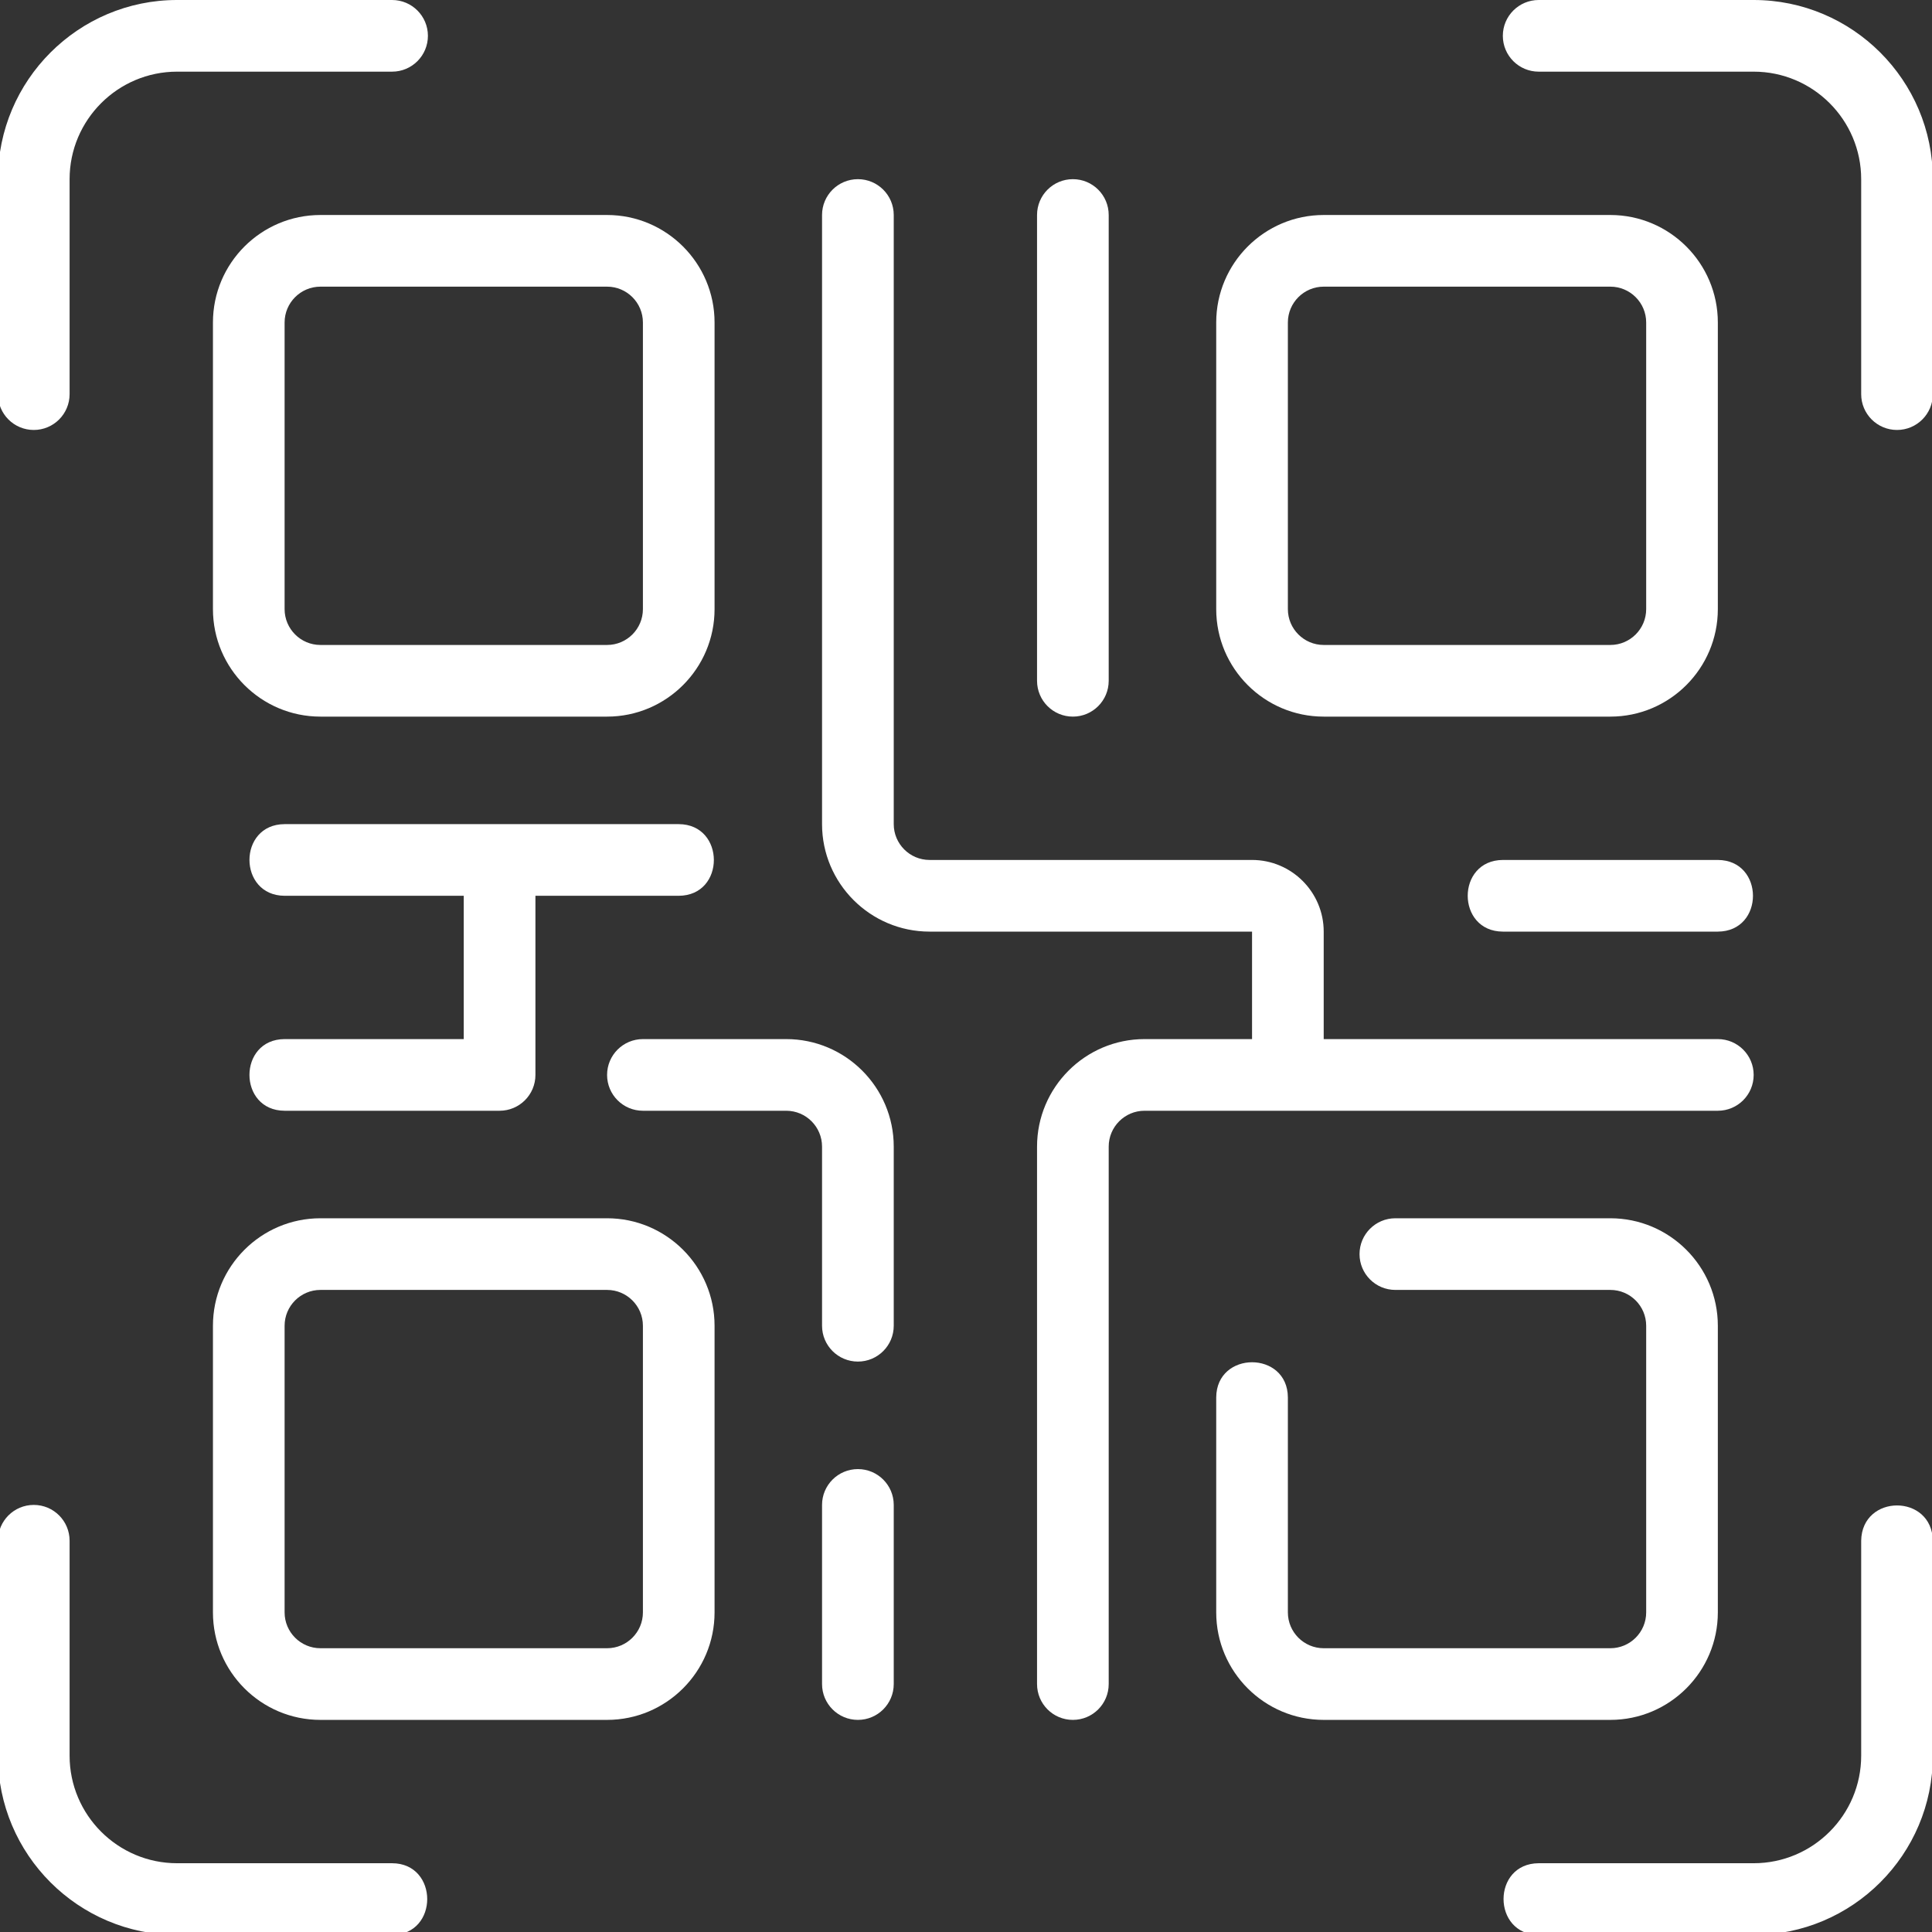 <?xml version="1.0" encoding="UTF-8"?> <svg xmlns="http://www.w3.org/2000/svg" width="314" height="314" viewBox="0 0 314 314" fill="none"><rect x="0" y="0" width="314" height="314" fill="#333333" stroke="none"/> <g clip-path="url(#clip0_1436_3519)"> <path d="M285.016 0H250.078C246.859 0 244.25 2.609 244.25 5.823C244.25 9.042 246.859 11.646 250.078 11.646H285.016C294.651 11.646 302.49 19.484 302.49 29.12V64.057C302.49 67.276 305.094 69.88 308.313 69.88C311.531 69.88 314.135 67.276 314.135 64.057V29.12C314.135 13.062 301.073 0 285.016 0Z" fill="white"></path> <path d="M63.724 302.823H28.781C19.151 302.823 11.312 294.984 11.312 285.349V250.411C11.312 247.193 8.708 244.588 5.489 244.588C2.271 244.588 -0.333 247.193 -0.333 250.411V285.349C-0.333 301.406 12.729 314.469 28.781 314.469H63.724C71.359 314.443 71.317 302.838 63.724 302.823Z" fill="white"></path> <path d="M302.49 250.412V285.349C302.49 294.985 294.651 302.823 285.016 302.823H250.078C242.448 302.86 242.474 314.432 250.078 314.469H285.016C301.073 314.469 314.135 301.406 314.135 285.349V250.412C314.01 242.74 302.599 242.781 302.49 250.412Z" fill="white"></path> <path d="M5.489 69.88C8.708 69.88 11.312 67.276 11.312 64.057V29.12C11.312 19.484 19.151 11.646 28.781 11.646H63.724C66.942 11.646 69.547 9.042 69.547 5.823C69.547 2.609 66.942 0 63.724 0H28.781C12.729 0 -0.333 13.062 -0.333 29.12V64.057C-0.333 67.276 2.271 69.88 5.489 69.88Z" fill="white"></path> <path d="M34.609 52.412V99C34.609 108.636 42.443 116.469 52.078 116.469H98.667C108.297 116.469 116.135 108.636 116.135 99V52.412C116.135 42.776 108.297 34.943 98.667 34.943H52.078C42.443 34.943 34.609 42.776 34.609 52.412ZM104.49 52.412V99C104.49 102.208 101.88 104.823 98.667 104.823H52.078C48.865 104.823 46.255 102.208 46.255 99V52.412C46.255 49.203 48.865 46.589 52.078 46.589H98.667C101.88 46.589 104.49 49.203 104.49 52.412Z" fill="white"></path> <path d="M215.136 116.469H261.724C271.354 116.469 279.193 108.636 279.193 99V52.412C279.193 42.776 271.354 34.943 261.724 34.943H215.136C205.5 34.943 197.667 42.776 197.667 52.412V99C197.667 108.636 205.5 116.469 215.136 116.469ZM209.313 52.412C209.313 49.203 211.922 46.589 215.136 46.589H261.724C264.938 46.589 267.547 49.203 267.547 52.412V99C267.547 102.208 264.938 104.823 261.724 104.823H215.136C211.922 104.823 209.313 102.208 209.313 99V52.412Z" fill="white"></path> <path d="M98.667 198H52.078C42.443 198 34.609 205.833 34.609 215.469V262.057C34.609 271.693 42.443 279.526 52.078 279.526H98.667C108.297 279.526 116.135 271.693 116.135 262.057V215.469C116.135 205.833 108.297 198 98.667 198ZM104.49 262.057C104.49 265.266 101.88 267.88 98.667 267.88H52.078C48.865 267.88 46.255 265.266 46.255 262.057V215.469C46.255 212.26 48.865 209.646 52.078 209.646H98.667C101.88 209.646 104.49 212.26 104.49 215.469V262.057Z" fill="white"></path> <path d="M279.193 262.057V215.469C279.193 205.833 271.354 198 261.724 198H226.782C223.563 198 220.959 200.609 220.959 203.823C220.959 207.036 223.563 209.646 226.782 209.646H261.724C264.938 209.646 267.547 212.26 267.547 215.469V262.057C267.547 265.266 264.938 267.88 261.724 267.88H215.136C211.922 267.88 209.313 265.266 209.313 262.057V227.115C209.271 219.495 197.714 219.5 197.667 227.115V262.057C197.667 271.693 205.5 279.526 215.136 279.526H261.724C271.354 279.526 279.193 271.693 279.193 262.057Z" fill="white"></path> <path d="M174.37 116.469C177.589 116.469 180.193 113.864 180.193 110.646V34.943C180.193 31.724 177.589 29.12 174.37 29.12C171.151 29.12 168.547 31.724 168.547 34.943V110.646C168.547 113.864 171.151 116.469 174.37 116.469Z" fill="white"></path> <path d="M46.255 168.88C38.636 168.912 38.641 180.495 46.255 180.526H81.193C84.412 180.526 87.021 177.922 87.021 174.703C87.021 174.703 87.021 155.521 87.021 145.589H110.313C117.943 145.557 117.906 133.969 110.313 133.943H46.255C38.625 133.974 38.656 145.557 46.255 145.589H75.37V168.88H46.255Z" fill="white"></path> <path d="M279.193 180.526C282.412 180.526 285.016 177.922 285.016 174.703C285.016 171.489 282.412 168.88 279.193 168.88H215.136V151.411C215.136 144.989 209.907 139.765 203.49 139.765H151.078C147.865 139.765 145.256 137.151 145.256 133.943V34.943C145.256 31.724 142.646 29.12 139.433 29.12C136.214 29.12 133.604 31.724 133.604 34.943V133.943C133.604 143.573 141.443 151.411 151.078 151.411H203.49V168.88H186.016C176.386 168.88 168.547 176.719 168.547 186.354V273.703C168.547 276.922 171.151 279.526 174.37 279.526C177.589 279.526 180.193 276.922 180.193 273.703V186.354C180.193 183.14 182.802 180.526 186.016 180.526H279.193Z" fill="white"></path> <path d="M244.256 139.766C236.631 139.797 236.646 151.38 244.25 151.411H279.193C286.818 151.38 286.797 139.797 279.193 139.766C279.193 139.766 244.25 139.766 244.256 139.766Z" fill="white"></path> <path d="M127.782 168.88H104.49C101.271 168.88 98.667 171.49 98.667 174.703C98.667 177.922 101.271 180.526 104.49 180.526H127.782C130.995 180.526 133.604 183.141 133.604 186.354V215.469C133.604 218.688 136.214 221.292 139.433 221.292C142.646 221.292 145.256 218.688 145.256 215.469V186.354C145.256 176.719 137.417 168.88 127.782 168.88Z" fill="white"></path> <path d="M139.433 238.766C136.214 238.766 133.604 241.37 133.604 244.589V273.703C133.604 276.922 136.214 279.526 139.433 279.526C142.646 279.526 145.256 276.922 145.256 273.703V244.589C145.256 241.37 142.646 238.766 139.433 238.766Z" fill="white"></path> </g> <defs> <clipPath id="clip0_1436_3519"> <rect width="314" height="314" fill="white"></rect> </clipPath> </defs> </svg> 